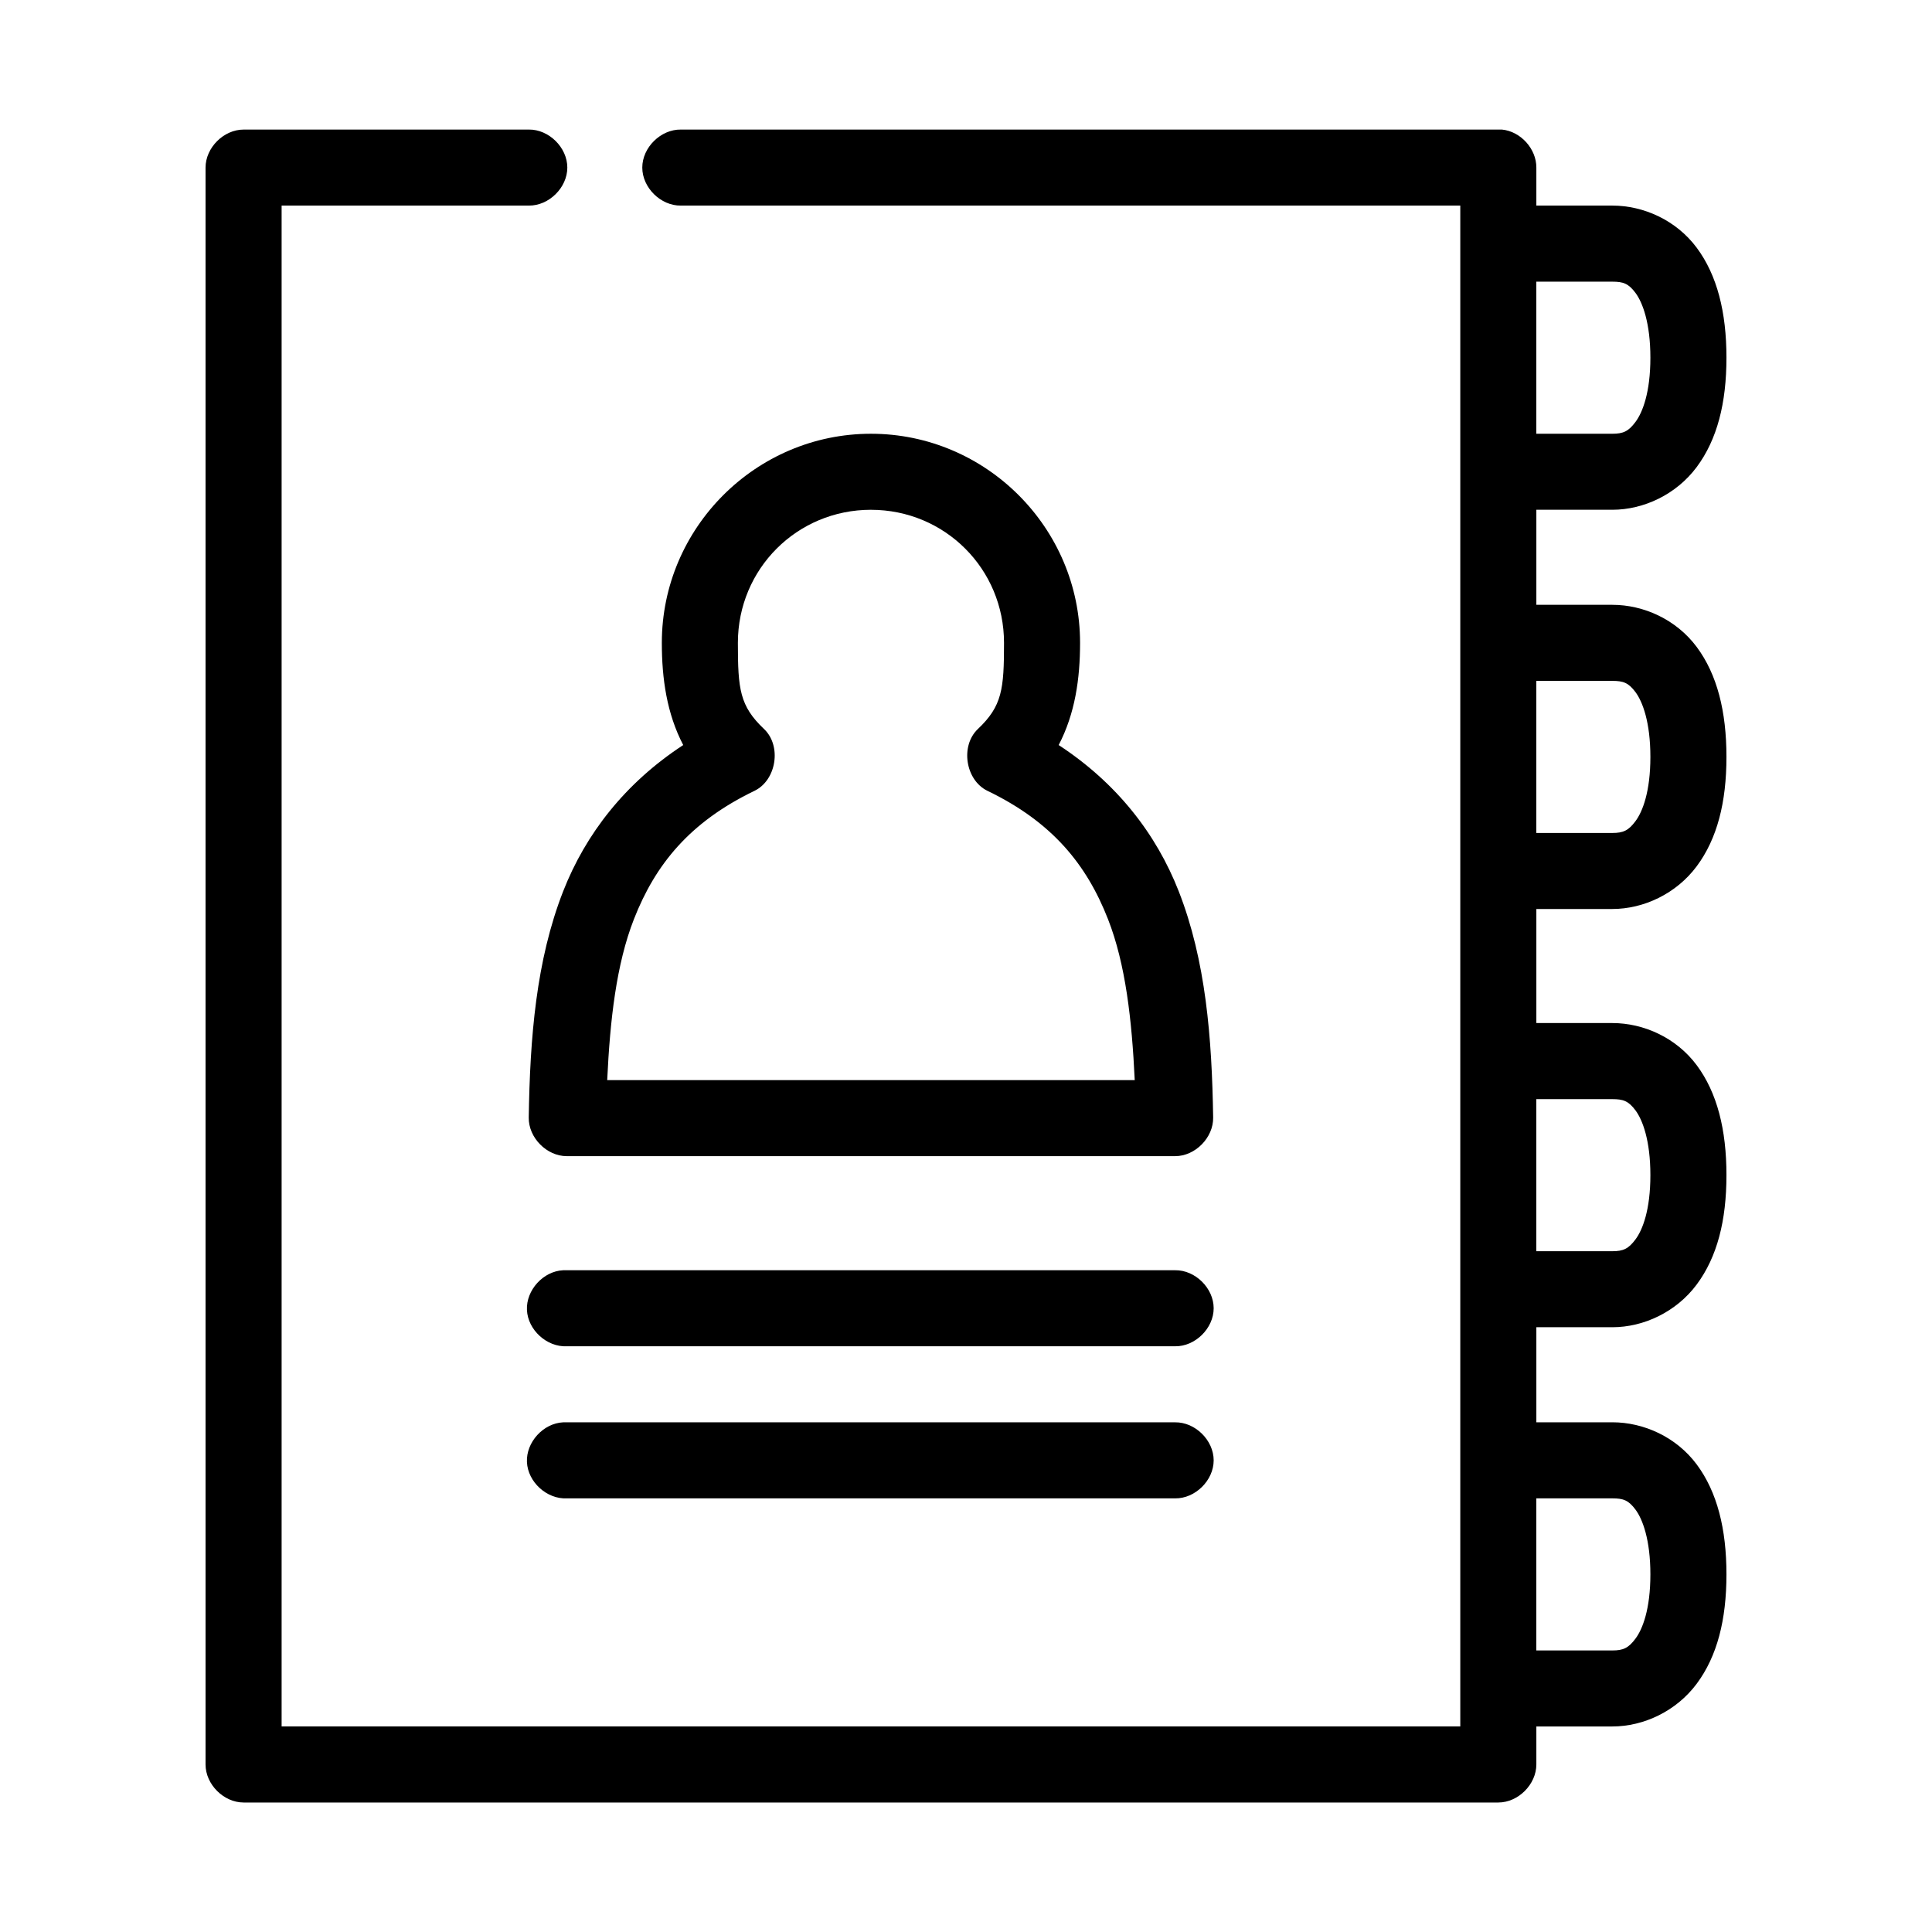 <?xml version="1.0" encoding="UTF-8"?>
<!-- Uploaded to: SVG Repo, www.svgrepo.com, Generator: SVG Repo Mixer Tools -->
<svg fill="#000000" width="800px" height="800px" version="1.1" viewBox="144 144 512 512" xmlns="http://www.w3.org/2000/svg">
 <path d="m208.55 178.34c-5.277 0-10.074 4.801-10.078 10.074v423.19c0 5.277 4.801 10.074 10.078 10.078h332.52c5.277 0 10.074-4.801 10.078-10.078v-10.074h20.152c8.285 0 16.941-4.047 22.355-11.336 5.418-7.289 7.871-16.926 7.871-28.969s-2.457-21.836-7.871-29.125c-5.418-7.289-14.07-11.18-22.355-11.18h-20.152v-25.191h20.152c8.285 0 16.941-4.047 22.355-11.336 5.418-7.289 7.871-16.926 7.871-28.969s-2.457-21.836-7.871-29.125c-5.418-7.289-14.07-11.18-22.355-11.18h-20.152v-30.227h20.152c8.285 0 16.941-4.047 22.355-11.336 5.418-7.289 7.871-16.926 7.871-28.969s-2.457-21.836-7.871-29.125c-5.418-7.289-14.07-11.18-22.355-11.18h-20.152v-25.191h20.152c8.285 0 16.941-4.047 22.355-11.336 5.418-7.289 7.871-16.926 7.871-28.969s-2.457-21.836-7.871-29.125c-5.418-7.289-14.07-11.18-22.355-11.18h-20.152v-10.074c0.023-4.977-4.18-9.609-9.133-10.074-0.316-0.016-0.629-0.016-0.945 0h-216.64c-5.324-0.074-10.219 4.754-10.219 10.074 0 5.324 4.894 10.152 10.219 10.074h206.56c-0.008 158.84 0 258 0 403.04h-312.36v-403.04h65.496c5.324 0.074 10.219-4.754 10.219-10.074 0-5.324-4.894-10.152-10.219-10.074zm342.59 40.305h20.152c2.879 0 4.269 0.477 6.141 2.992 1.867 2.516 3.938 7.961 3.938 17.16s-2.066 14.488-3.938 17.004c-1.867 2.516-3.262 3.148-6.141 3.148h-20.152zm-176.33 40.305c-30.488 0-55.418 24.93-55.418 55.418 0 9.496 1.32 18.734 5.668 27.078-15.391 10.07-25.855 23.547-31.805 38.73-7.195 18.371-8.805 38.852-9.133 59.984-0.082 5.328 4.746 10.234 10.078 10.234h161.22c5.328 0 10.16-4.906 10.078-10.234-0.328-21.133-1.934-41.609-9.133-59.984-5.949-15.184-16.41-28.66-31.805-38.73 4.348-8.344 5.668-17.582 5.668-27.078 0-30.488-24.93-55.418-55.418-55.418zm0 20.152c19.598 0 35.266 15.668 35.266 35.266 0 12.262-0.48 16.719-6.926 22.828-4.703 4.457-3.309 13.535 2.519 16.375 17.16 8.266 26.273 19.492 31.961 34.008 4.672 11.922 6.332 26.703 7.086 42.664h-139.8c0.75-15.961 2.414-30.742 7.086-42.664 5.688-14.516 14.801-25.742 31.961-34.008 5.828-2.84 7.223-11.914 2.519-16.375-6.457-6.113-6.934-10.57-6.934-22.832 0-19.598 15.672-35.266 35.266-35.266zm176.33 45.34h20.152c2.879 0 4.269 0.477 6.141 2.992 1.867 2.516 3.938 7.961 3.938 17.16 0 9.199-2.066 14.488-3.938 17.004-1.867 2.516-3.262 3.148-6.141 3.148h-20.152zm0 110.84h20.152c2.879 0 4.269 0.48 6.141 2.992 1.867 2.516 3.938 7.961 3.938 17.16s-2.066 14.488-3.938 17.004c-1.867 2.516-3.262 3.148-6.141 3.148h-20.152zm-257.89 45.344c-5.277 0.246-9.855 5.269-9.605 10.547 0.246 5.277 5.273 9.852 10.551 9.605h161.22c5.324 0.074 10.219-4.754 10.219-10.078 0-5.324-4.894-10.152-10.219-10.074h-162.16zm0 40.305c-5.277 0.246-9.855 5.269-9.605 10.547 0.246 5.277 5.273 9.852 10.551 9.605h161.22c5.324 0.074 10.219-4.754 10.219-10.074 0-5.324-4.894-10.152-10.219-10.078h-162.16zm257.89 20.152h20.152c2.879 0 4.269 0.473 6.141 2.992 1.867 2.516 3.938 7.961 3.938 17.16 0 9.199-2.066 14.488-3.938 17.004-1.867 2.516-3.262 3.148-6.141 3.148h-20.152z"/>
</svg>